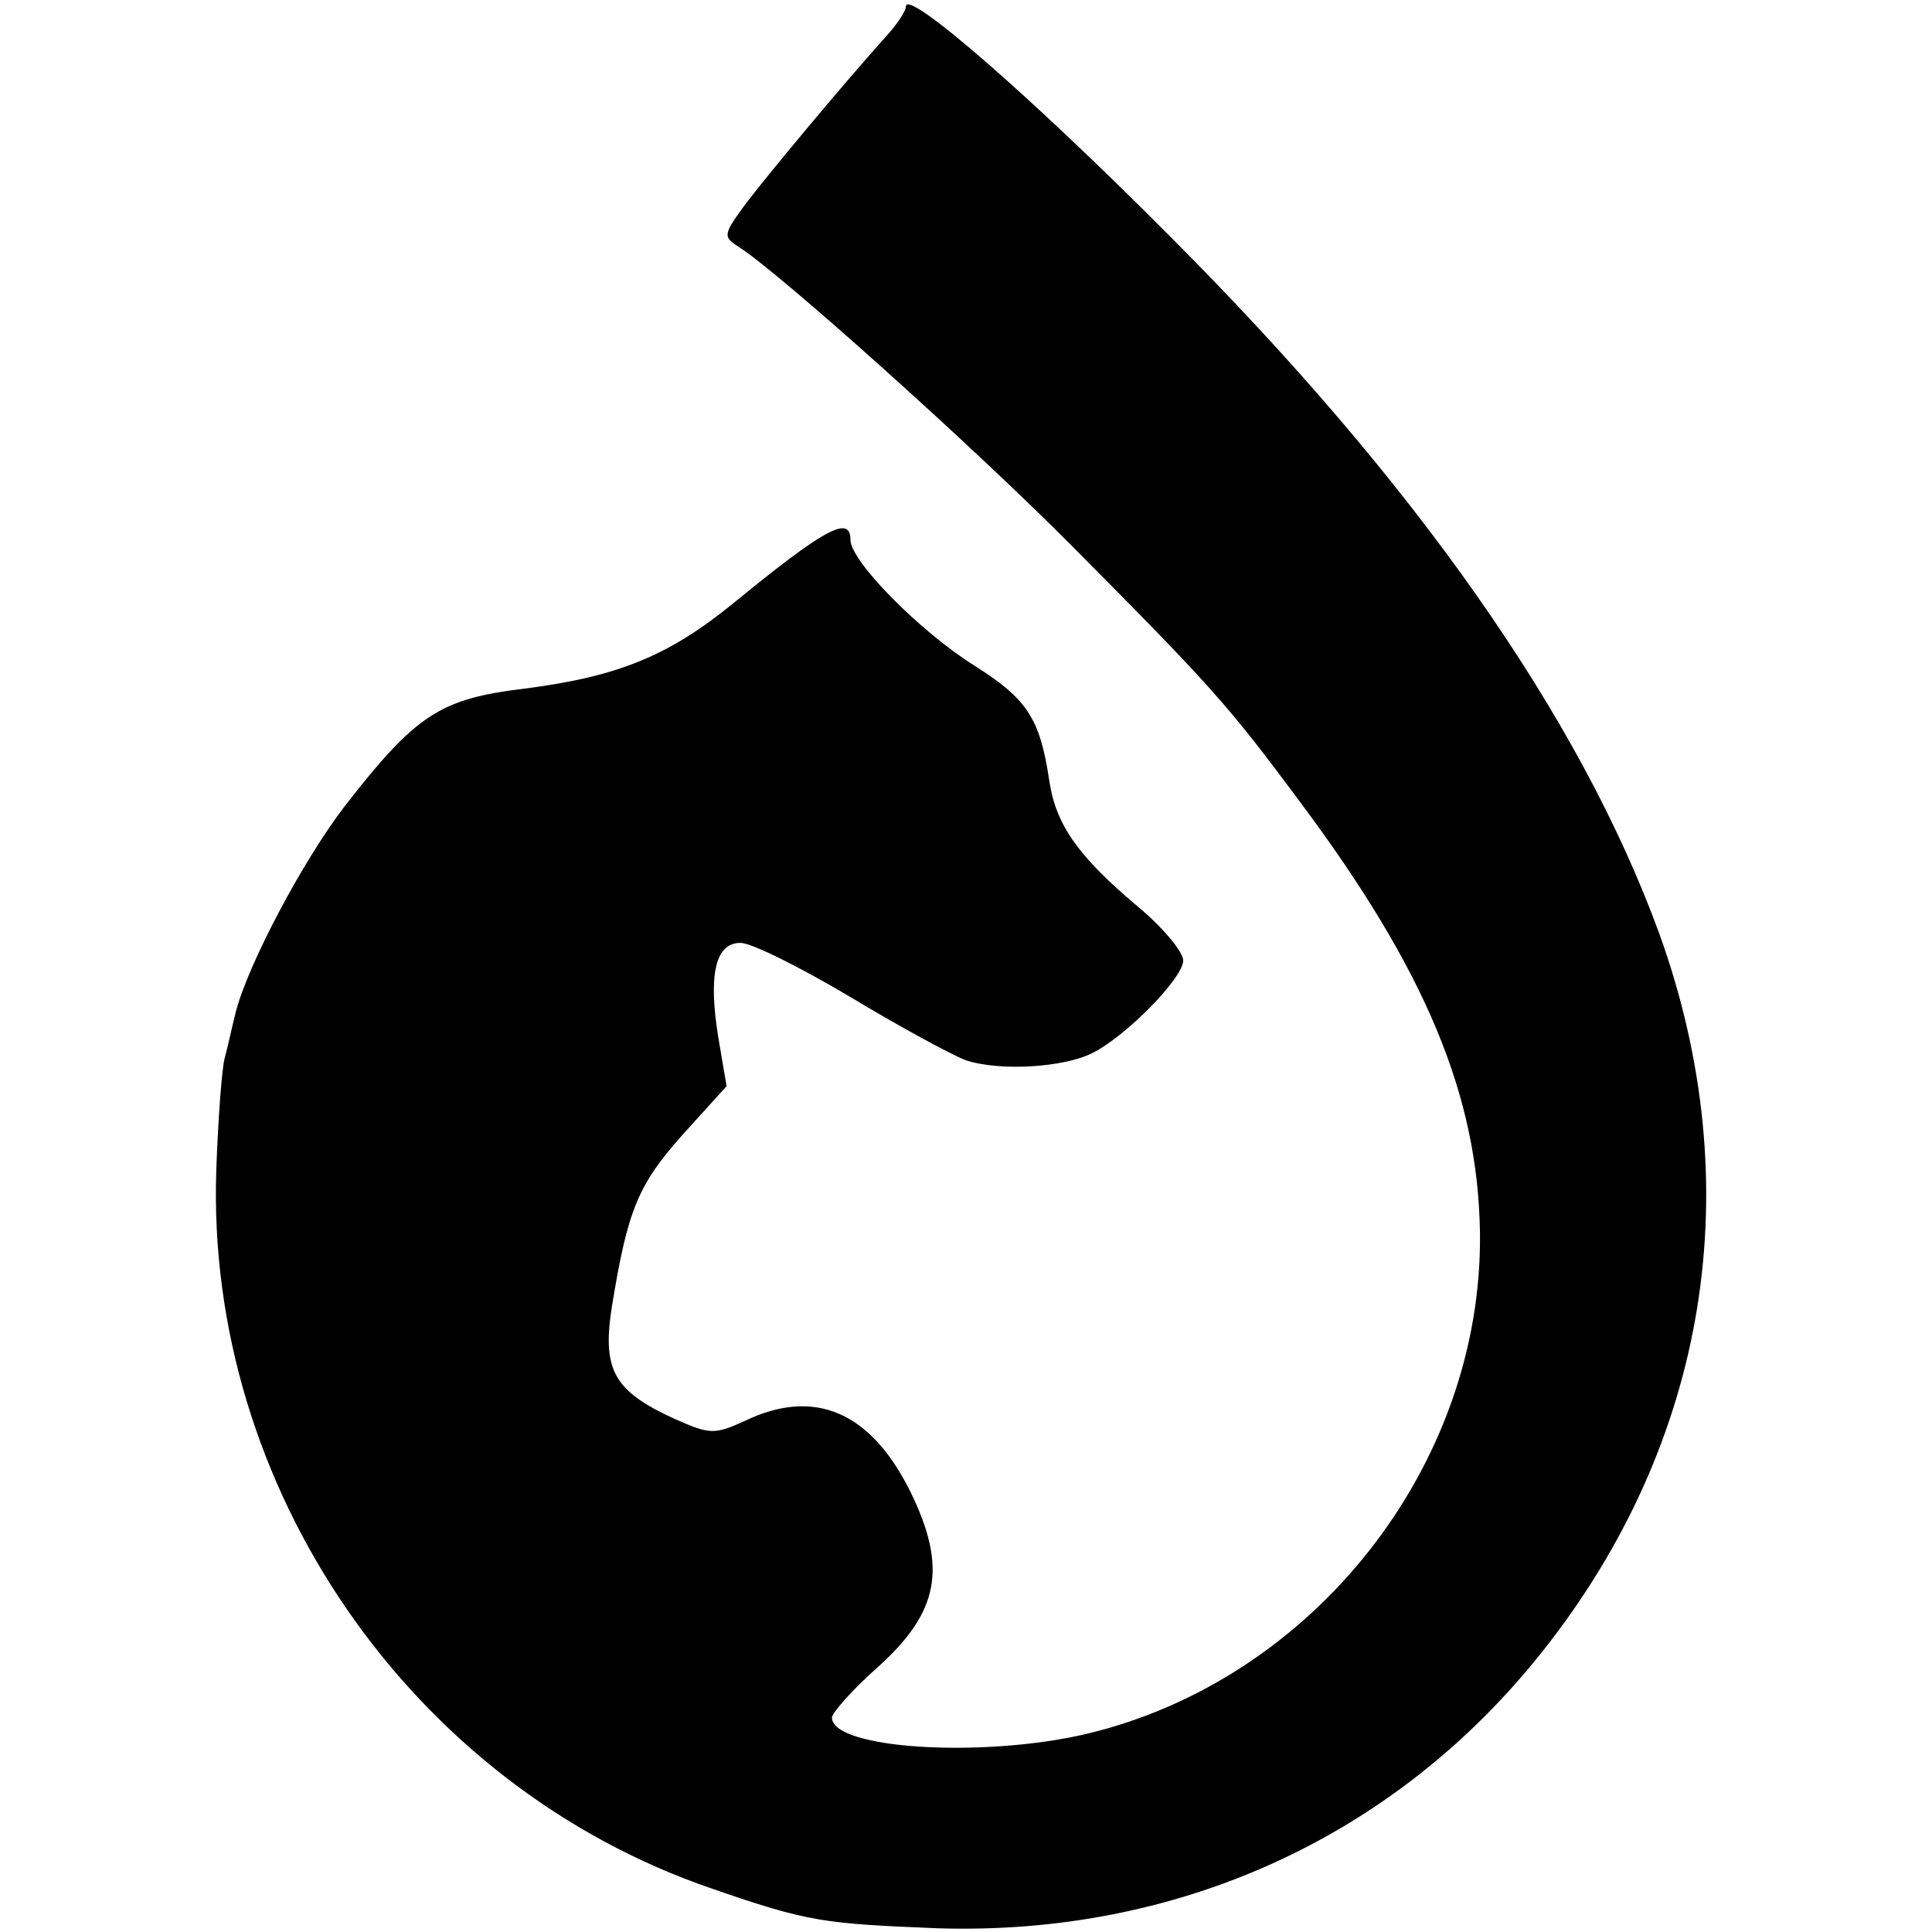 <svg version="1" xmlns="http://www.w3.org/2000/svg" width="278.667" height="278.667" viewBox="0 0 209 209"><path d="M98 .7c0 .5-1 2-2.2 3.3-4.5 5-12.5 14.6-15.1 18-2.5 3.4-2.5 3.6-.8 4.7 4.3 2.7 25.5 21.7 36.1 32.4 15 15.1 16.8 17.1 24.6 27.6 13.6 18.2 19.3 31.8 19.5 46.7.3 25.1-18 48.4-42.7 54.2-11.2 2.6-27.4 1.6-27.4-1.8 0-.5 2.2-3 4.9-5.4 6.7-6 7.6-10.8 3.6-19-4.3-8.7-10.4-11.3-17.9-7.7-3.3 1.5-3.8 1.5-7.6-.2-6.6-3-7.9-5.3-6.8-12.2 1.7-10.4 2.8-13.1 7.6-18.5l4.8-5.3-.9-5.3c-1.1-6.8-.3-10.2 2.4-10.2 1.2 0 6.4 2.6 11.8 5.8 5.3 3.2 11 6.3 12.6 6.9 3.6 1.2 10.6.8 13.7-.8 3.6-1.8 9.8-8.1 9.8-10 0-.9-2.2-3.6-5-5.9-6.4-5.4-8.8-8.8-9.5-13.6-1-6.7-2.4-8.8-8.1-12.4C99.5 68.3 92 60.7 92 58.4c0-2.7-2.7-1.3-12.6 6.8-7.1 5.8-12.6 8-22.7 9.3-9.1 1.1-11.7 2.8-19.4 12.7-4.6 6-10.5 17.2-11.8 22.3-.4 1.6-.9 3.9-1.2 5-.3 1.1-.7 6.5-.9 12-1.2 34.4 21.1 66.7 53.6 77.8 10.4 3.6 12 3.8 24.5 4.3 26 .8 49.5-9.9 65.4-30 17.9-22.6 22.4-50.4 12.6-77.6-8.5-23.3-26.3-48.8-53-75.5C111.3 10.2 98-1.3 98 .7z"/></svg>